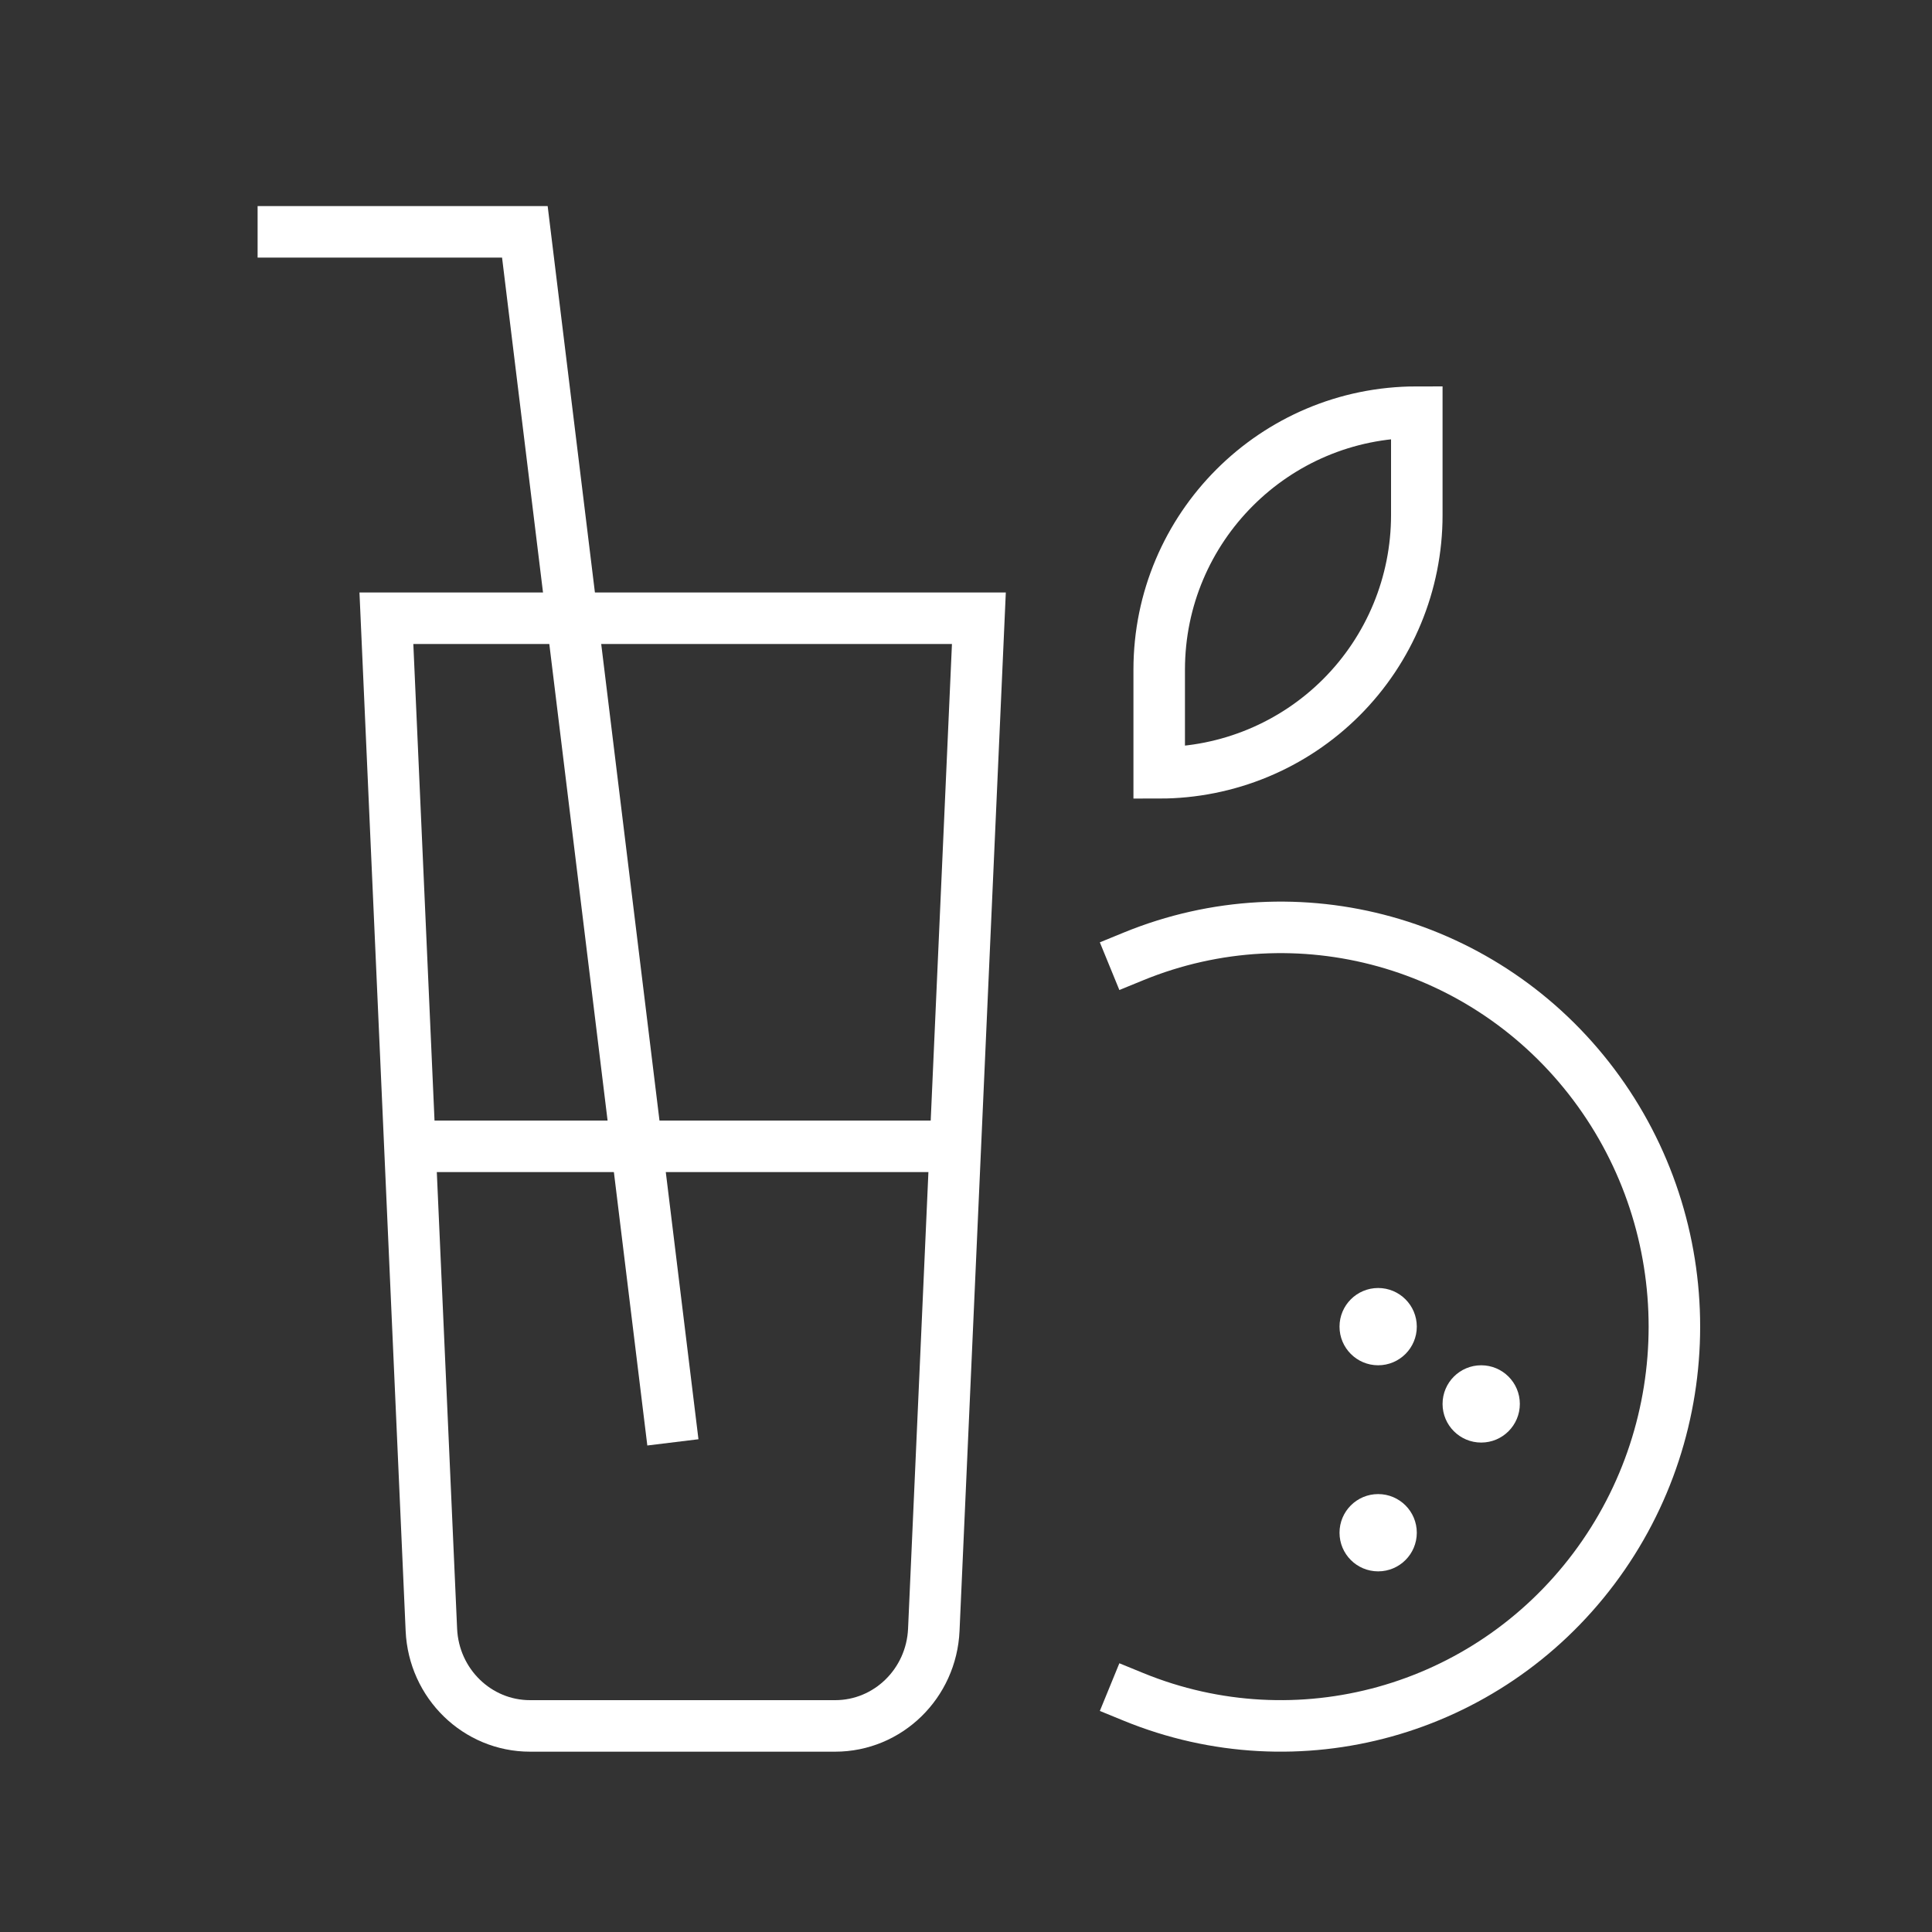 <?xml version="1.0" encoding="UTF-8"?> <svg xmlns="http://www.w3.org/2000/svg" xmlns:xlink="http://www.w3.org/1999/xlink" width="75px" height="75px" viewBox="0 0 75 75" version="1.1"><rect x="0" y="0" width="75" height="75" fill="#333333" stroke="none"/><title>juice-Novicap-2</title><g id="juice-Novicap-2" stroke="none" stroke-width="1" fill="none" fill-rule="evenodd"><g id="juice-Novicap" transform="translate(11, 9)"><path d="M21.421,58 L9.579,58 C7.529,58.002 5.839,56.358 5.746,54.269 L4,15 L27,15 L25.25,54.269 C25.157,56.356 23.47,58 21.421,58 Z" id="Path" stroke="#FFFFFF" stroke-width="2" stroke-linecap="square"></path><polyline id="Path" stroke="#FFFFFF" stroke-width="2" stroke-linecap="square" points="0 0 9.375 0 15 46"></polyline><path d="M33,28.128 C39.382,25.515 46.698,27.552 50.87,33.102 C55.043,38.653 55.043,46.347 50.87,51.898 C46.698,57.448 39.382,59.485 33,56.872" id="Path" stroke="#FFFFFF" stroke-width="2" stroke-linecap="square"></path><path d="M44,7 L44,7 L44,11 C44,13.652 42.946,16.196 41.071,18.071 C39.196,19.946 36.652,21 34,21 L34,21 L34,17 C34,11.477 38.477,7 44,7 Z" id="Path" stroke="#FFFFFF" stroke-width="2" stroke-linecap="square"></path><circle id="Oval" fill="#FFFFFF" fill-rule="nonzero" cx="42.5" cy="50.5" r="1.5"></circle><circle id="Oval" fill="#FFFFFF" fill-rule="nonzero" cx="46.5" cy="45.5" r="1.5"></circle><circle id="Oval" fill="#FFFFFF" fill-rule="nonzero" cx="42.5" cy="42.5" r="1.5"></circle><line x1="5" y1="35.5" x2="26" y2="35.5" id="Path" stroke="#FFFFFF" stroke-width="2"></line></g></g></svg> 